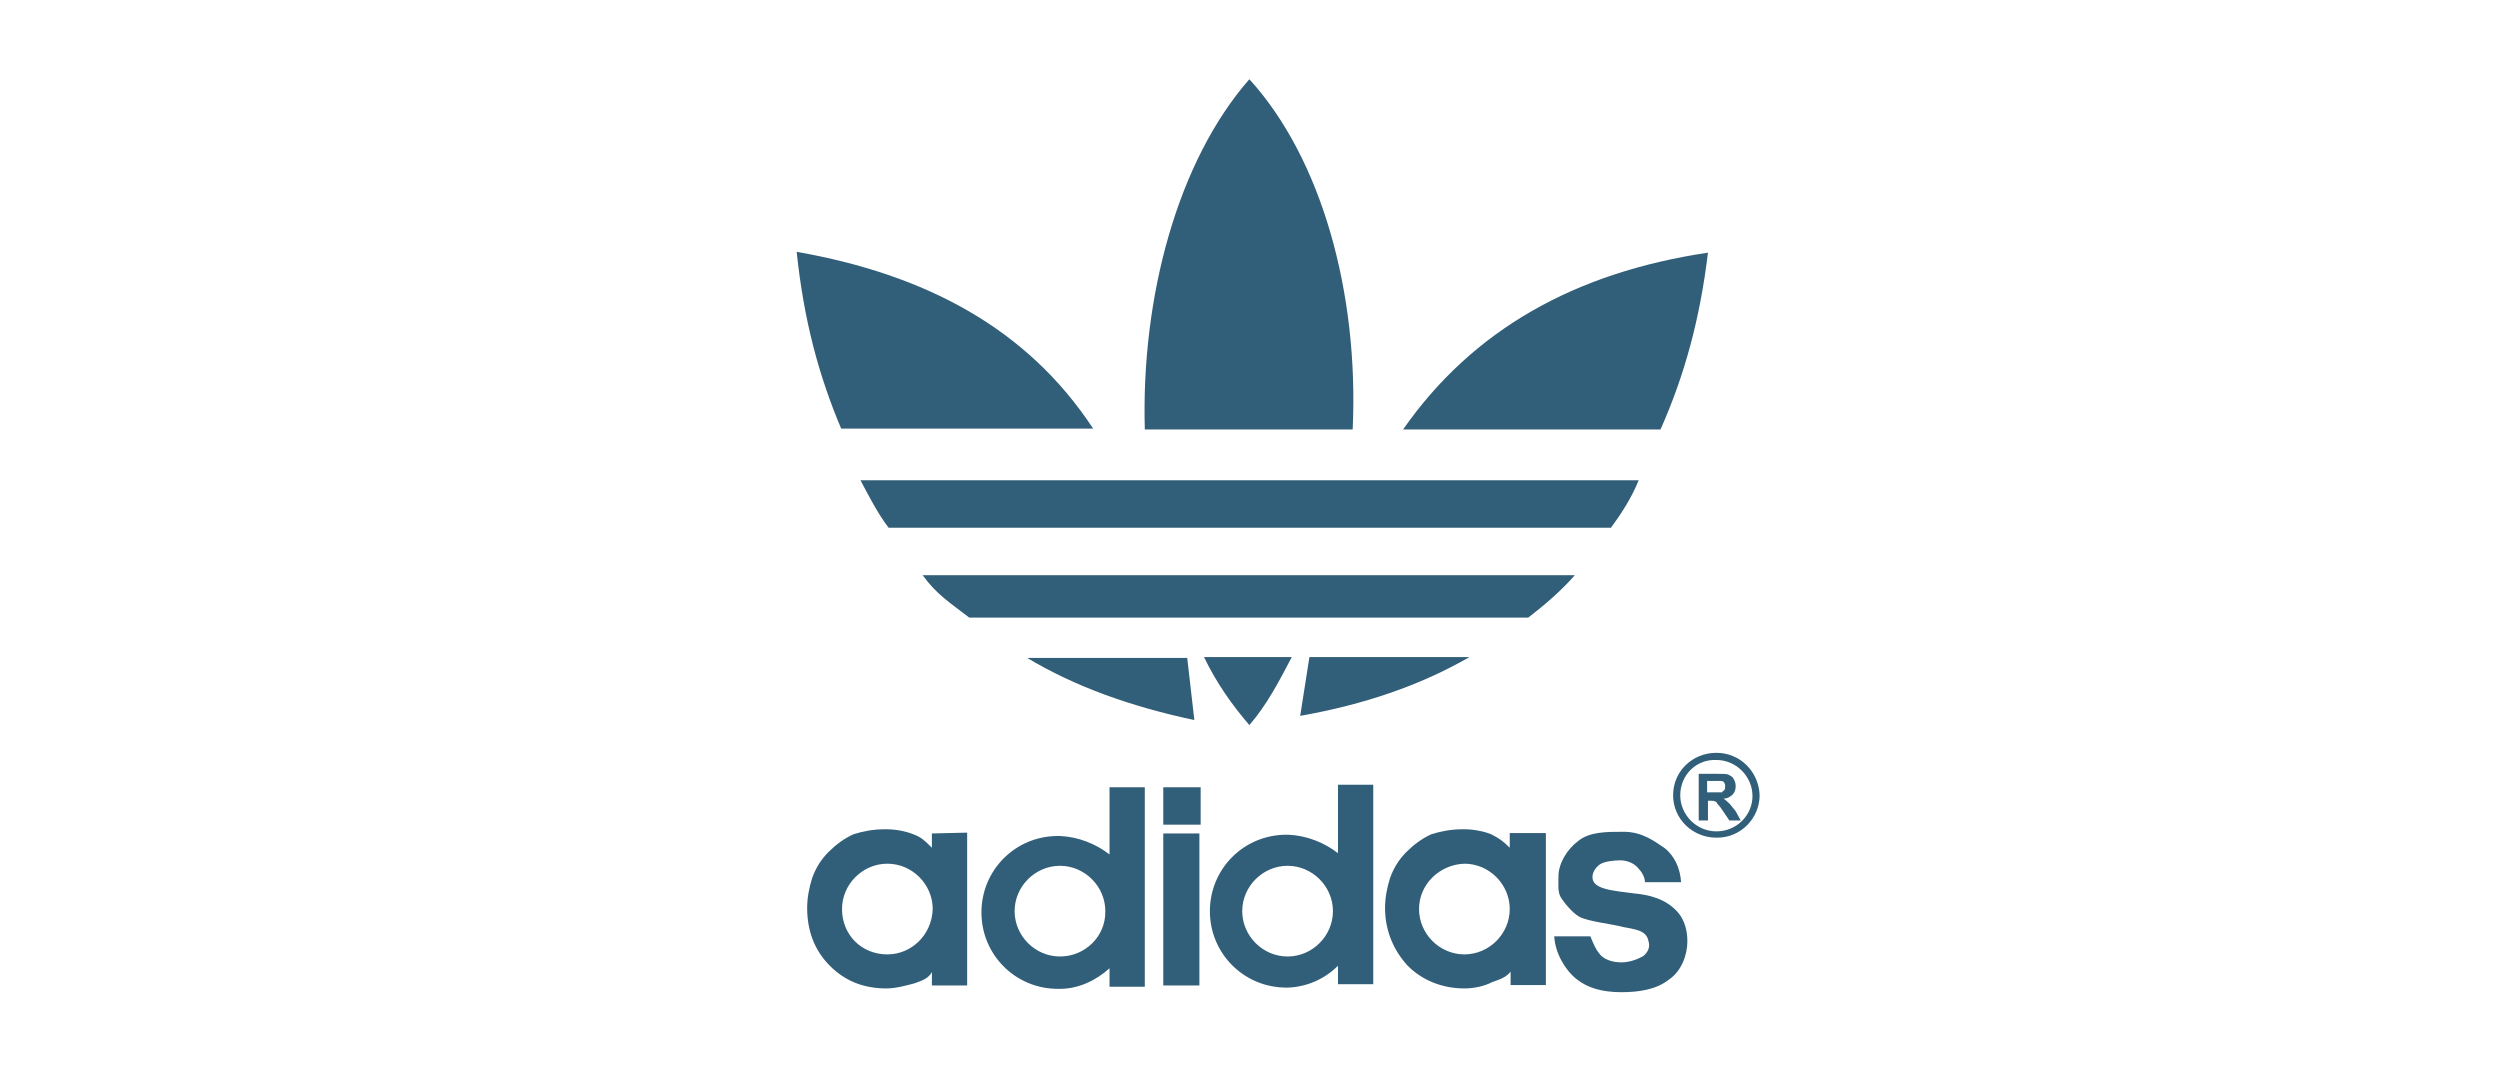 <svg xmlns="http://www.w3.org/2000/svg" width="595.281" height="255.118" viewBox="0 0 595.281 255.118"><g fill="#315E78"><path d="M389.287 212.756c-5.397-.7-10.1-1-10.1-3.9 0-1.199.701-2.199 1.701-2.999 1-.7 3.199-1 4.897-1 1.701 0 3.4.699 4.4 1.999.699.7 1.5 2 1.5 3.2h8.6c-.198-3.2-1.5-6.199-3.899-8.101-2.5-1.699-5.398-3.898-9.799-3.898-4.199 0-8.101 0-10.802 2.199-2.698 2-4.698 5.4-4.698 8.4 0 1.698-.199 3.698.5 4.898.7 1.2 2.7 3.7 4.399 4.7 2.199 1.198 7.601 1.698 10.601 2.5 2.5.5 5.399.698 5.899 3.198.5 1.5 0 2.701-1.201 3.701-1.198.699-3.198 1.5-5.198 1.5-2.199 0-4.199-.701-5.199-2-1-1.201-1.5-2.5-2.201-4.201h-8.6c.2 3.9 2.5 7.9 5.198 10.101 2.701 2.2 6.201 3.2 10.802 3.2 4.399 0 8.399-.7 11.299-3 3-2 4.399-5.899 4.399-9.1 0-2.701-.698-4.899-2-6.601-2.899-3.594-7.297-4.496-10.498-4.796zM276.991 198.458h8.6v36.199h-8.6zM276.991 187.458h8.9v8.899h-8.9zM264.191 203.458c-3.2-2.5-7.4-4.2-11.8-4.399h-.5c-10.101 0-18.199 8.101-18.199 18.199s8.1 18.198 18.199 18.198h.5c4.399 0 8.6-2 11.8-4.898v4.398h8.398v-47.498h-8.398v16zm-11.799 24.296c-5.9 0-10.801-4.898-10.801-10.799 0-5.899 4.9-10.799 10.801-10.799 5.899 0 10.8 4.898 10.8 10.799.099 6.101-4.9 10.799-10.8 10.799zM318.59 203.157c-3.199-2.5-7.4-4.199-11.8-4.399h-.5c-10.1 0-18.2 8.1-18.2 18.2s8.101 18.199 18.2 18.199h.5c4.398-.201 8.601-2 11.8-5.201v4.4h8.399v-47.499h-8.399v16.3zm-12 24.597c-5.898 0-10.8-4.898-10.8-10.799 0-5.899 4.901-10.799 10.8-10.799 5.899 0 10.801 4.898 10.801 10.799s-4.901 10.799-10.801 10.799zM221.893 198.458v3.399c-1.7-1.7-2.5-2.5-4.4-3.2-1.7-.699-4.2-1.199-6.399-1.199h-.5c-2.7 0-5.2.5-7.4 1.199-2.2 1-4.2 2.5-5.9 4.2-1.699 1.699-3 3.699-3.899 6.199-.7 2.2-1.2 4.7-1.2 7.101 0 5.399 1.7 10.1 5.399 13.799 3.699 3.701 8.1 5.4 13.5 5.4 2.199 0 4.699-.699 6.6-1.199 2-.701 3.4-1.201 4.2-2.701v3.201h8.399v-36.399l-8.4.2zm-10.6 28.796c-6.2 0-10.8-4.698-10.8-10.799 0-5.899 4.9-10.799 10.8-10.799s10.8 4.898 10.8 10.799c-.2 6.202-5.1 10.799-10.8 10.799zM359.488 198.458v3.399c-1.699-1.7-2.5-2.2-4.399-3.2-1.699-.699-4.199-1.199-6.398-1.199h-.5c-2.701 0-5.201.5-7.4 1.199-2.198 1-4.198 2.5-5.899 4.2-1.699 1.699-3 3.699-3.898 6.199-.7 2.2-1.2 4.7-1.2 7.101 0 5.399 2 10.1 5.399 13.799 3.4 3.4 8.101 5.4 13.5 5.4 2.199 0 4.699-.5 6.601-1.5 2-.699 3.399-1.199 4.399-2.5v3.199h8.398v-36.198h-8.601l-.002.101zm-10.799 28.796c-5.9 0-10.801-4.898-10.801-10.799 0-5.899 4.899-10.6 10.801-10.799 5.898 0 10.799 4.898 10.799 10.799s-4.9 10.799-10.799 10.799zM408.687 179.257c-5.701 0-10.301 4.399-10.301 10.1s4.701 10.101 10.301 10.101h.199c5.699 0 10.1-4.7 10.1-10.101-.199-5.6-4.6-10.1-10.299-10.1zm0 18.701c-4.701 0-8.6-3.899-8.6-8.601 0-4.7 3.698-8.6 8.6-8.399 4.699 0 8.6 3.899 8.6 8.601 0 4.498-3.701 8.399-8.6 8.399zM411.586 191.157c-.199-.199-.699-.699-1.199-1 1 0 1.699-.5 2.199-1s.7-1.199.7-2c0-.699-.2-1.199-.5-1.699-.2-.5-.7-.699-1.2-1-.5-.199-1.199-.199-2.498-.199h-4.601v11.1h2.201v-4.699h.5c.5 0 1 0 1.199.199.201 0 .5.2.5.5.201.2.701.7 1.201 1.5l1.698 2.5h2.699l-1.199-2.199c-.9-1.103-1.4-1.803-1.7-2.003zm-2.899-2.5h-2.201v-2.699h3.4c.201 0 .701.199.701.5.198.199.198.5.198.699 0 .2 0 .7-.198 1-.201.2-.5.2-.5.5h-1.4zM260.292 102.06c-15.7-23.899-39.898-36.698-70.598-42.099 1.7 16.199 5.2 29.299 10.6 42.099h59.998zM322.09 102.26c1.5-32.499-7.4-64.498-24.6-83.396-17 19.398-25.799 51.697-24.899 83.396h49.499zM211.593 125.659h171.996c2.5-3.398 4.899-7.1 6.6-11.299h-185.296c1.8 3.399 4.2 8.099 6.7 11.299zM406.687 60.163c-31.5 4.699-55.898 18.199-72.598 42.099h61.297c5.702-12.801 9.401-26.301 11.301-42.099zM307.59 156.459h-20.9c3 6.199 6.6 11.299 10.8 16.199 4.201-4.901 6.9-10.1 10.1-16.199zM374.988 136.959h-155.295c3.399 4.699 6.6 6.6 11.1 10.1h133.097c3.498-2.699 7.598-6.1 11.098-10.1zM284.391 171.458l-1.7-14.799h-38.1c11.5 6.899 24.8 11.598 39.8 14.799zM349.888 156.459h-38.098l-2.2 13.998c15.199-2.7 28.5-7.199 40.298-13.998z"/></g><path fill="none" d="M0 0h595.281v255.118h-595.281z"/></svg>